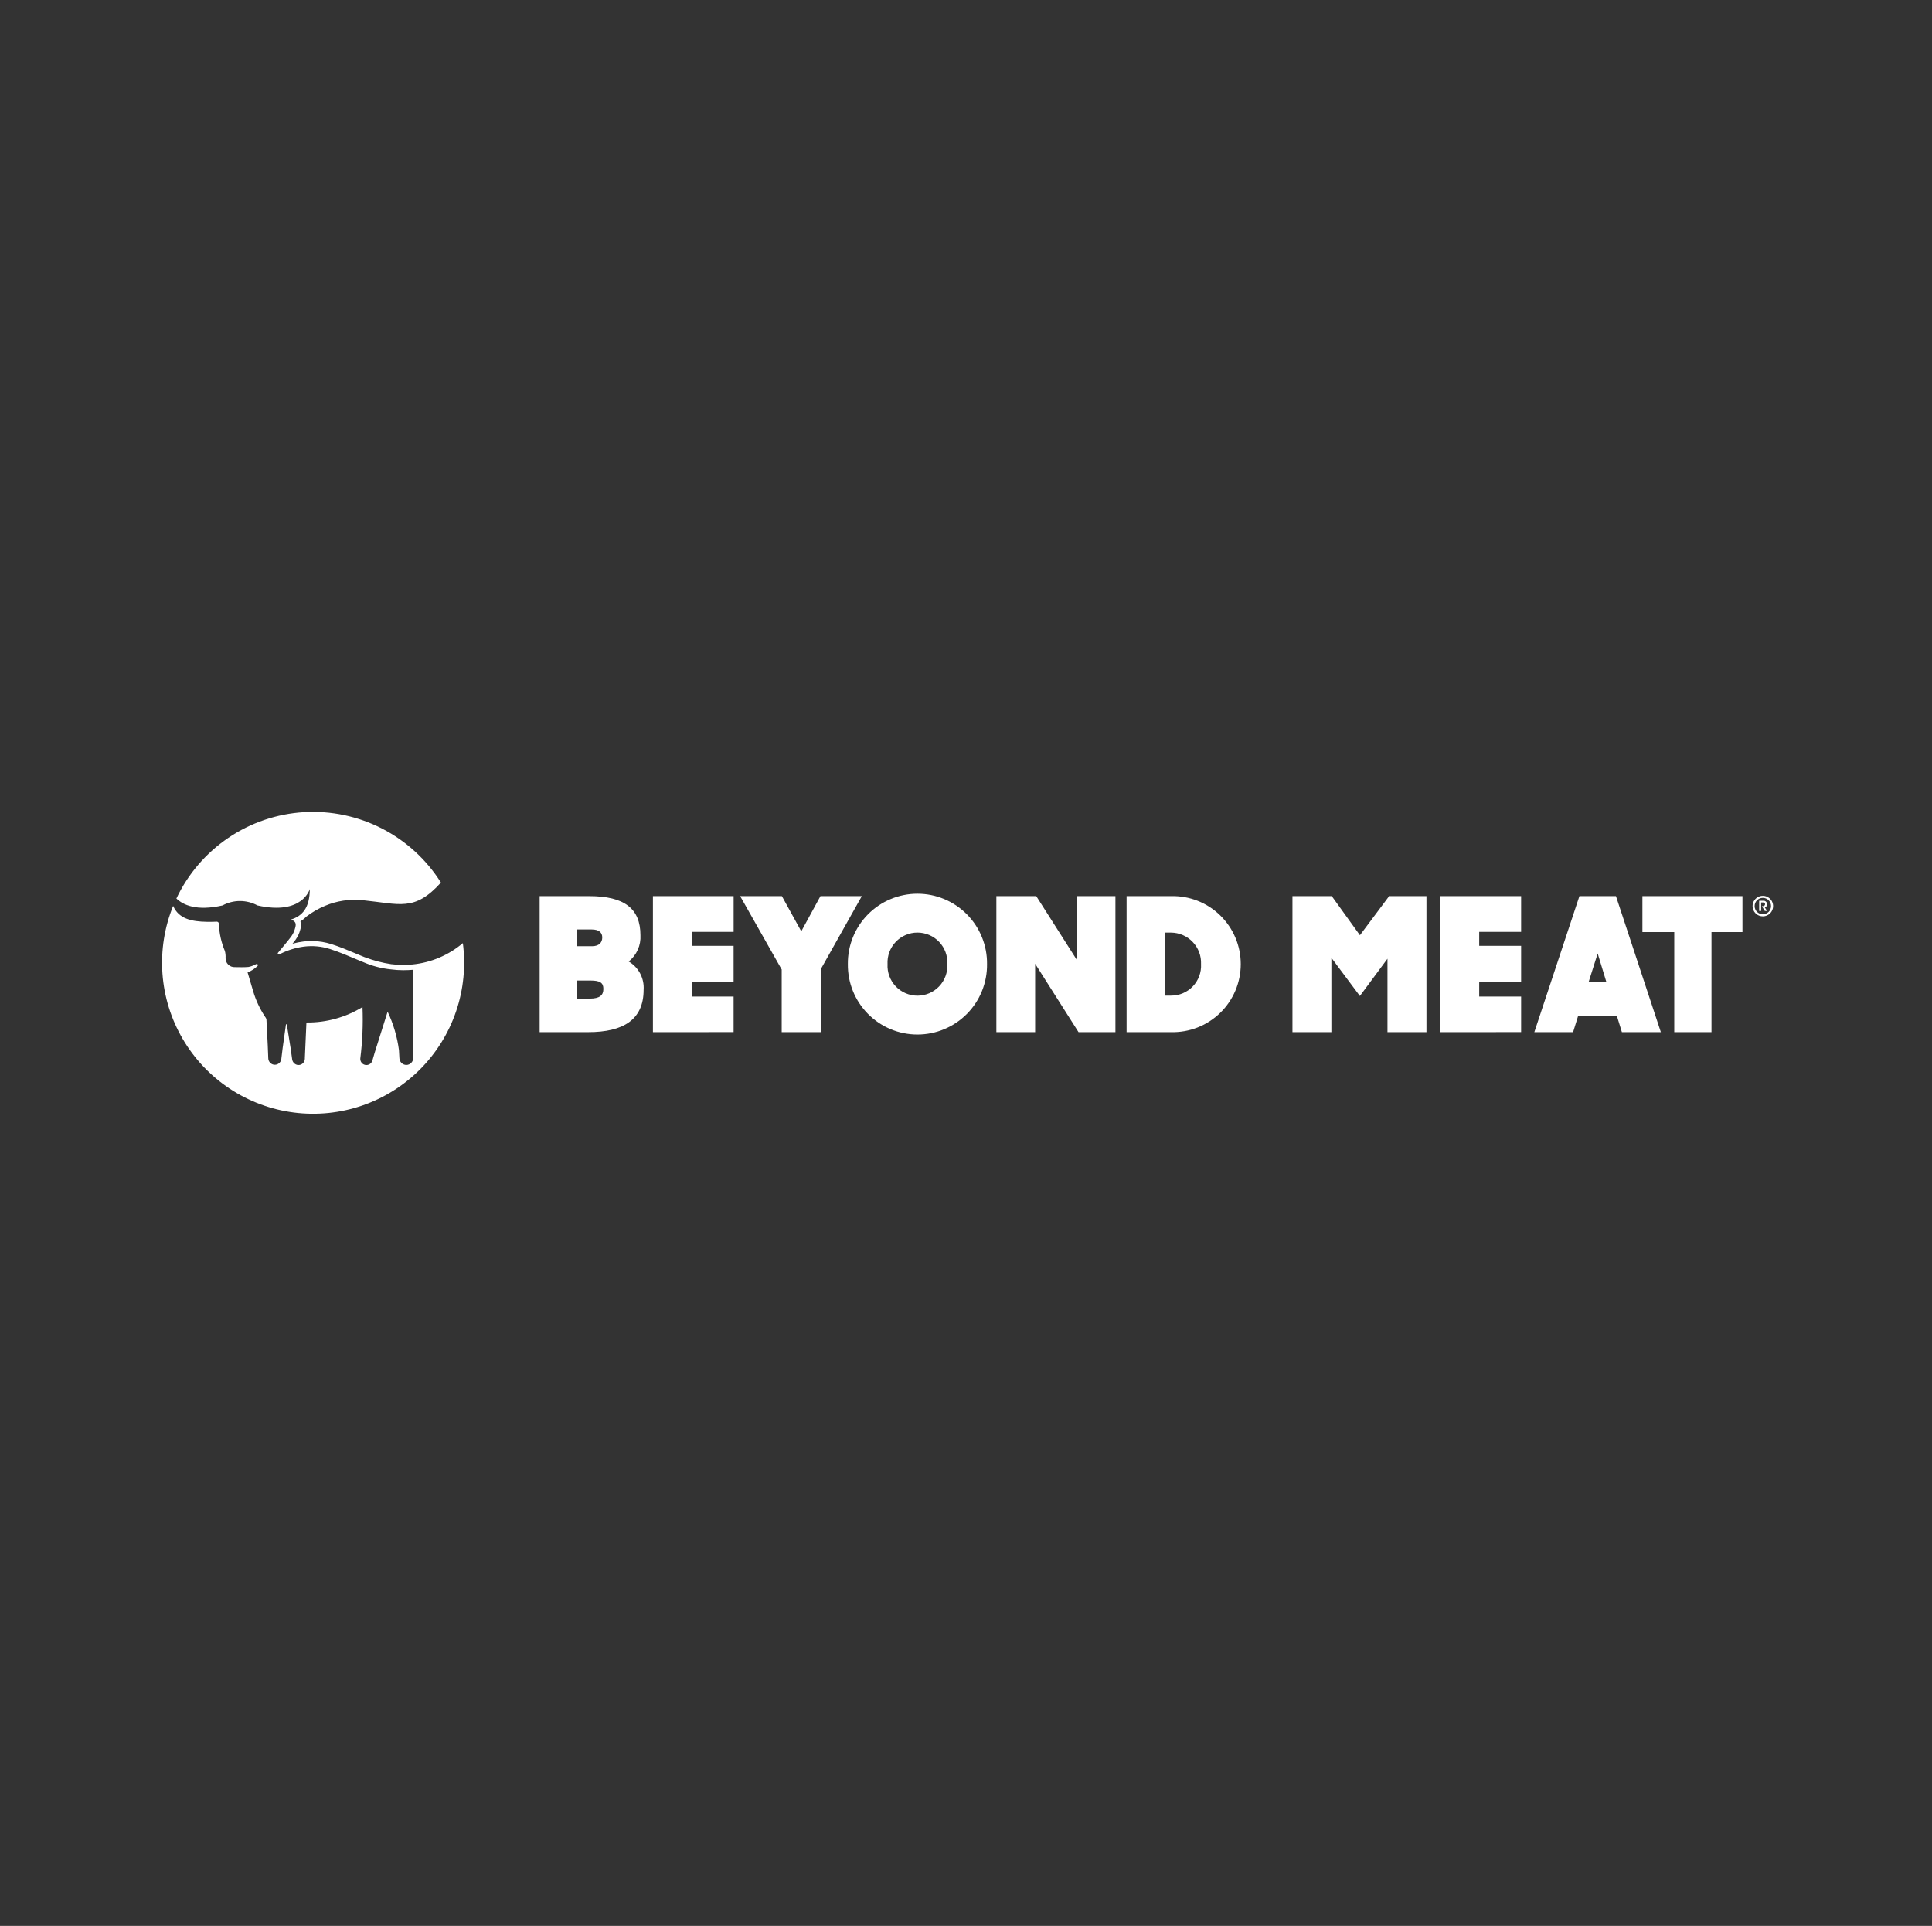 <svg width="307" height="306" viewBox="0 0 307 306" fill="none" xmlns="http://www.w3.org/2000/svg">
<rect x="0" y="0" width="307" height="306" fill="#333333" stroke="none"/>
<path d="M134.727 153.187C134.71 151.724 134.983 150.272 135.532 148.916C136.08 147.559 136.891 146.325 137.92 145.285C138.948 144.244 140.173 143.418 141.523 142.854C142.873 142.29 144.322 142 145.785 142C147.248 142 148.696 142.29 150.046 142.854C151.397 143.418 152.621 144.244 153.65 145.285C154.678 146.325 155.49 147.559 156.038 148.916C156.586 150.272 156.86 151.724 156.843 153.187C156.86 154.65 156.586 156.102 156.038 157.458C155.49 158.815 154.678 160.049 153.65 161.09C152.621 162.13 151.397 162.956 150.046 163.52C148.696 164.084 147.248 164.374 145.785 164.374C144.322 164.374 142.873 164.084 141.523 163.52C140.173 162.956 138.948 162.13 137.92 161.09C136.891 160.049 136.08 158.815 135.532 157.458C134.983 156.102 134.71 154.65 134.727 153.187ZM141.033 153.187C140.999 153.832 141.096 154.478 141.32 155.084C141.543 155.69 141.887 156.245 142.332 156.714C142.777 157.183 143.312 157.556 143.906 157.811C144.499 158.066 145.139 158.198 145.785 158.198C146.431 158.198 147.07 158.066 147.664 157.811C148.258 157.556 148.793 157.183 149.238 156.714C149.682 156.245 150.027 155.69 150.25 155.084C150.473 154.478 150.571 153.832 150.537 153.187C150.571 152.542 150.473 151.896 150.25 151.29C150.027 150.684 149.682 150.129 149.238 149.66C148.793 149.191 148.258 148.818 147.664 148.563C147.07 148.308 146.431 148.176 145.785 148.176C145.139 148.176 144.499 148.308 143.906 148.563C143.312 148.818 142.777 149.191 142.332 149.66C141.887 150.129 141.543 150.684 141.32 151.29C141.096 151.896 140.999 152.542 141.033 153.187ZM266.045 163.992V148.093H260.984V142.382H276.882V148.093H271.961V163.992H266.045ZM257.724 163.992L256.927 161.417H250.768L249.969 163.992H243.81L250.975 142.382H256.779L263.914 163.994L257.724 163.992ZM252.456 155.968H255.239L253.876 151.495L252.456 155.968ZM228.886 163.992V142.382H241.711V148.065H235.051V150.285H241.711V155.97H235.051V158.338H241.711V163.991L228.886 163.992ZM220.475 163.992V152.328L216.092 158.248L211.562 152.18V163.992H205.376V142.382H211.623L216.097 148.597L220.74 142.382H226.669V163.992H220.475ZM179.02 163.992V142.382H186.067C187.51 142.344 188.946 142.595 190.29 143.121C191.634 143.647 192.859 144.437 193.893 145.445C194.927 146.452 195.749 147.656 196.31 148.986C196.871 150.316 197.16 151.744 197.16 153.188C197.16 154.631 196.871 156.06 196.31 157.39C195.749 158.72 194.927 159.924 193.893 160.931C192.859 161.938 191.634 162.728 190.29 163.254C188.946 163.78 187.51 164.032 186.067 163.994L179.02 163.992ZM185.181 158.188H186.076C186.724 158.193 187.365 158.065 187.962 157.812C188.558 157.559 189.096 157.187 189.543 156.719C189.99 156.25 190.337 155.695 190.561 155.087C190.785 154.479 190.883 153.832 190.848 153.186C190.875 152.541 190.772 151.897 190.545 151.292C190.318 150.688 189.971 150.136 189.526 149.669C189.08 149.202 188.545 148.829 187.953 148.573C187.36 148.318 186.722 148.184 186.076 148.181H185.181V158.188ZM171.382 163.992L164.487 153.129V163.994H158.326V142.382H164.663L171.087 152.477V142.382H177.245V163.992H171.382ZM124.214 163.992V154.046L117.613 142.382H124.244L127.325 147.977L130.373 142.382H136.946L130.431 153.985V163.994L124.214 163.992ZM103.752 163.992V142.382H116.576V148.065H109.909V150.285H116.572V155.97H109.909V158.338H116.572V163.991L103.752 163.992ZM85.752 163.992V142.382H93.628C99.252 142.382 101.767 144.394 101.767 148.597C101.814 149.392 101.669 150.185 101.344 150.912C101.02 151.639 100.526 152.277 99.903 152.772C100.678 153.227 101.311 153.89 101.729 154.685C102.148 155.48 102.336 156.377 102.273 157.273C102.273 162.01 99.047 163.994 93.475 163.994L85.752 163.992ZM91.672 158.663H93.687C95.313 158.663 95.879 158.13 95.879 157.122C95.879 156.147 95.345 155.792 93.834 155.792H91.672V158.663ZM91.672 150.343H94.073C95.197 150.343 95.7 149.747 95.7 148.954C95.7 148.16 95.167 147.682 94.015 147.682H91.672V150.343ZM278.489 143.964C278.49 143.642 278.585 143.326 278.765 143.058C278.944 142.79 279.199 142.581 279.497 142.458C279.795 142.335 280.123 142.303 280.439 142.366C280.756 142.429 281.046 142.584 281.274 142.812C281.502 143.04 281.658 143.331 281.721 143.647C281.784 143.963 281.751 144.291 281.628 144.589C281.505 144.887 281.296 145.142 281.028 145.321C280.76 145.501 280.445 145.597 280.122 145.597C279.908 145.597 279.695 145.555 279.497 145.473C279.298 145.391 279.118 145.271 278.967 145.12C278.815 144.968 278.695 144.788 278.613 144.589C278.531 144.391 278.489 144.179 278.489 143.964ZM278.816 143.964C278.816 144.31 278.953 144.642 279.198 144.887C279.443 145.131 279.775 145.269 280.121 145.269C280.467 145.269 280.799 145.131 281.043 144.887C281.288 144.642 281.425 144.31 281.425 143.964C281.425 143.618 281.288 143.286 281.043 143.041C280.799 142.797 280.467 142.659 280.121 142.659C279.775 142.659 279.443 142.797 279.198 143.041C278.953 143.286 278.816 143.618 278.816 143.964ZM280.432 144.742L279.971 143.979H280.121C280.165 143.983 280.21 143.978 280.252 143.965C280.295 143.951 280.334 143.928 280.367 143.899C280.401 143.869 280.427 143.833 280.446 143.792C280.465 143.751 280.475 143.707 280.475 143.663C280.475 143.467 280.317 143.39 280.125 143.39H279.851V144.742H279.536V143.116H280.167C280.244 143.107 280.322 143.114 280.397 143.137C280.471 143.159 280.54 143.197 280.599 143.247C280.659 143.297 280.707 143.359 280.742 143.428C280.777 143.497 280.797 143.573 280.802 143.651C280.81 143.768 280.778 143.884 280.712 143.981C280.645 144.078 280.549 144.151 280.437 144.186L280.796 144.744L280.432 144.742Z" fill="white"/>
<path d="M65.548 153.245H65.466C65.232 153.267 64.997 153.284 64.761 153.295H64.724C64.501 153.304 64.277 153.309 64.053 153.309H64.04C63.906 153.309 63.768 153.309 63.633 153.309H63.55L63.183 153.291H63.124C62.833 153.27 62.542 153.241 62.252 153.203H62.225H62.201C60.766 152.989 59.358 152.62 58.002 152.102H57.988L57.483 151.898C57.129 151.753 56.775 151.603 56.42 151.456C55.206 150.946 53.949 150.417 52.657 150.01C51.699 149.706 50.703 149.542 49.698 149.521H49.59C49.11 149.506 48.63 149.535 48.155 149.606C47.59 149.678 47.031 149.791 46.483 149.945C46.65 149.734 46.815 149.521 46.977 149.305C47.316 148.827 47.564 148.292 47.711 147.725C47.855 147.305 47.866 146.85 47.742 146.424L47.849 146.325C48.149 146.133 48.425 145.905 48.671 145.646C49.587 144.943 50.592 144.364 51.658 143.921C53.519 143.136 55.546 142.827 57.556 143.023C63.541 143.627 65.847 144.897 70.067 140.232C67.775 136.586 64.545 133.624 60.715 131.655C56.885 129.687 52.596 128.785 48.298 129.043C44 129.302 39.85 130.712 36.284 133.126C32.718 135.54 29.866 138.868 28.029 142.763C29.088 143.785 31.213 144.8 35.36 143.864C36.214 143.403 37.168 143.162 38.138 143.162C39.108 143.162 40.062 143.403 40.915 143.864C48.091 145.475 49.225 141.26 49.225 141.26C49.225 144.244 48.034 145.558 46.23 146.106C46.365 146.154 46.496 146.216 46.619 146.29C47.004 146.536 47.072 146.857 46.901 147.451C46.782 147.919 46.581 148.361 46.307 148.758C45.621 149.676 44.864 150.545 44.136 151.434C44.136 151.434 44.136 151.434 44.136 151.458C44.136 151.49 44.144 151.522 44.16 151.55C44.176 151.579 44.2 151.602 44.228 151.618C44.256 151.635 44.288 151.643 44.321 151.643C44.353 151.643 44.385 151.634 44.413 151.617L44.531 151.562C45.71 150.975 46.978 150.585 48.283 150.408C49.672 150.231 51.084 150.359 52.418 150.784C54.038 151.294 55.6 152.001 57.176 152.649L57.692 152.856C59.109 153.479 60.615 153.874 62.155 154.027C62.787 154.112 63.424 154.155 64.062 154.155C64.576 154.155 65.18 154.131 65.66 154.087C65.66 155.176 65.66 156.264 65.66 157.35V168.069C65.665 168.219 65.64 168.368 65.585 168.508C65.531 168.647 65.448 168.774 65.343 168.88C65.238 168.987 65.112 169.071 64.973 169.127C64.834 169.183 64.685 169.21 64.535 169.207C64.255 169.194 63.99 169.077 63.793 168.878C63.595 168.679 63.479 168.414 63.467 168.133L63.396 166.849C63.116 164.732 62.508 162.671 61.594 160.742C61.238 161.87 60.893 162.966 60.551 164.045C60.21 165.124 59.874 166.192 59.538 167.258L59.171 168.521C59.132 168.652 59.065 168.774 58.975 168.878C58.886 168.983 58.776 169.067 58.651 169.126C58.527 169.185 58.392 169.218 58.255 169.222C58.117 169.225 57.981 169.2 57.854 169.148C57.661 169.069 57.499 168.931 57.392 168.753C57.284 168.576 57.236 168.368 57.255 168.161C57.596 165.457 57.712 162.73 57.602 160.007C54.923 161.65 51.833 162.501 48.691 162.461C48.608 164.382 48.528 166.142 48.443 168.082V168.203C48.443 168.344 48.414 168.483 48.357 168.612C48.301 168.74 48.218 168.856 48.115 168.951C48.011 169.046 47.889 169.119 47.756 169.165C47.623 169.21 47.482 169.228 47.342 169.216C47.108 169.189 46.89 169.084 46.723 168.917C46.557 168.751 46.451 168.533 46.424 168.299L46.19 166.614L45.571 162.747H45.443C45.259 163.995 45.094 165.245 44.914 166.517L44.701 168.264C44.684 168.405 44.638 168.54 44.567 168.663C44.495 168.785 44.399 168.892 44.285 168.975C44.17 169.059 44.04 169.119 43.902 169.151C43.764 169.182 43.62 169.185 43.481 169.159C43.245 169.112 43.032 168.986 42.877 168.801C42.722 168.617 42.635 168.385 42.629 168.145L42.547 166.1C42.483 164.721 42.413 163.344 42.337 161.967C42.299 161.811 42.225 161.667 42.119 161.545L42.106 161.525C41.291 160.291 40.661 158.943 40.238 157.525C39.936 156.516 39.637 155.508 39.343 154.498C39.952 154.267 40.504 153.906 40.961 153.441C41.064 153.271 40.857 153.085 40.655 153.206C40.291 153.413 39.895 153.559 39.484 153.638C38.764 153.7 38.036 153.674 37.313 153.665C37.118 153.673 36.923 153.641 36.742 153.57C36.56 153.499 36.395 153.391 36.257 153.253C36.119 153.115 36.011 152.95 35.94 152.768C35.869 152.587 35.837 152.392 35.845 152.197C35.867 151.826 35.829 151.454 35.731 151.096C35.169 149.762 34.85 148.338 34.79 146.892C34.79 146.605 34.692 146.482 34.492 146.444C33.942 146.462 33.391 146.475 32.877 146.466C30.426 146.431 28.39 145.978 27.513 143.937C26.132 147.341 25.551 151.016 25.814 154.679C26.076 158.343 27.177 161.897 29.03 165.069C30.883 168.24 33.439 170.944 36.501 172.972C39.563 175 43.05 176.298 46.694 176.766C50.337 177.234 54.039 176.86 57.514 175.672C60.99 174.484 64.146 172.514 66.741 169.914C69.335 167.314 71.298 164.153 72.479 160.675C73.659 157.197 74.026 153.494 73.55 149.852C71.288 151.767 68.498 152.949 65.548 153.243" fill="white"/>
</svg>
